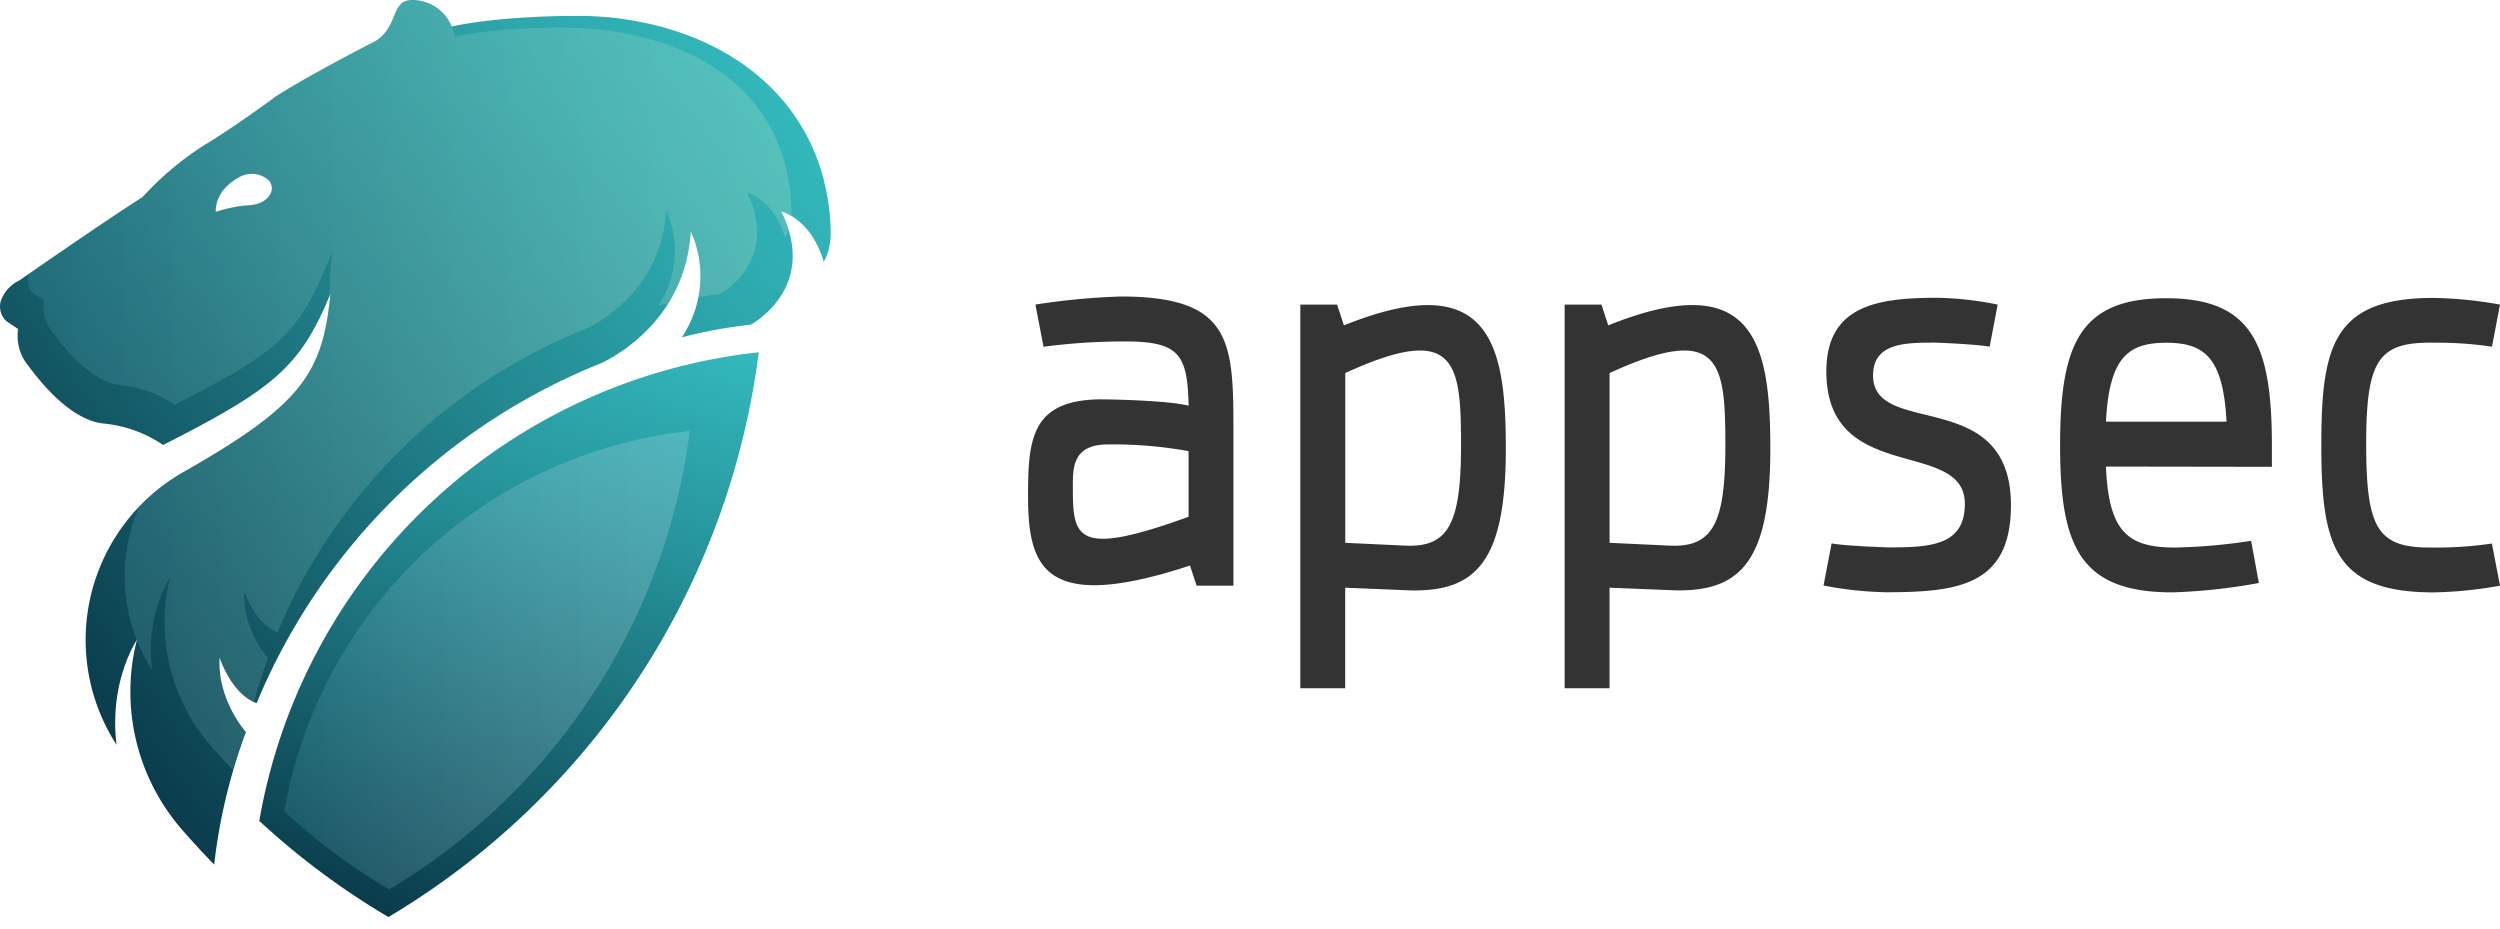 <svg xmlns="http://www.w3.org/2000/svg" viewBox="0 0 78 29" width="78" height="29"><defs><linearGradient id="la" x1="3.586%" x2="90.235%" y1="74.27%" y2="6.847%"><stop offset="0%" stop-color="#0A3B4B"/><stop offset="3%" stop-color="#0B3F4F"/><stop offset="49%" stop-color="#207F89"/><stop offset="83%" stop-color="#2DA8AD"/><stop offset="100%" stop-color="#32B7BB"/></linearGradient><linearGradient id="lb" x1="32.266%" x2="65.498%" y1="101.528%" y2="-8.169%"><stop offset="0%" stop-color="#0A3B4B"/><stop offset="68%" stop-color="#26939A"/><stop offset="100%" stop-color="#32B7BB"/></linearGradient><linearGradient id="lc" x1="0%" y1="50.007%" y2="50.007%"><stop offset="0%" stop-color="#55B2C0"/><stop offset="8%" stop-color="#68BAC8"/><stop offset="29%" stop-color="#95CDDC"/><stop offset="50%" stop-color="#B8DCEB"/><stop offset="69%" stop-color="#D1E7F6"/><stop offset="86%" stop-color="#E1EEFD"/><stop offset="100%" stop-color="#E6F0FF"/></linearGradient><linearGradient id="ld" x1=".015%" x2="100.005%" y1="50.041%" y2="50.041%"><stop offset="0%" stop-color="#55B2C0"/><stop offset="30%" stop-color="#8AC9C3"/><stop offset="62%" stop-color="#BBDEC6"/><stop offset="86%" stop-color="#DAEBC7"/><stop offset="100%" stop-color="#E6F0C8"/></linearGradient></defs><g fill="none" fill-rule="nonzero"><path fill="url(#la)" d="M18.791.523c-.86-.068-3.21-.018-4.7.303a1.279 1.279 0 0 0-.27-.42A1.34 1.34 0 0 0 12.867 0c-.75 0-.366.97-1.358 1.386-2.178 1.134-2.914 1.63-2.914 1.63s-1.237.924-2.261 1.537a9.617 9.617 0 0 0-1.883 1.594c-1.23.782-3.842 2.6-3.842 2.6-.27.125-.479.353-.58.633a.616.616 0 0 0 .182.65l.352.233v.018a1.47 1.47 0 0 0 .21.98c.606.85 1.489 1.825 2.423 1.95a3.96 3.96 0 0 1 1.893.673c3.407-1.737 4.272-2.402 5.22-4.716-.241 2.473-.877 3.457-4.618 5.579a6.024 6.024 0 0 0-2.055 8.49c-.24-1.99.637-3.274.637-3.274a19.7 19.7 0 0 0-.057.232 6.553 6.553 0 0 0 1.524 5.759c.305.348.62.689.942 1.021.162-1.413.494-2.802.99-4.135 0 0-.906-1.01-.82-2.328 0 0 .361 1.142 1.155 1.425a19.462 19.462 0 0 1 10.76-10.61c.593-.286 2.63-1.458 2.785-4.113a3.417 3.417 0 0 1-.281 3.312 14.69 14.69 0 0 1 2.152-.396s2.132-1.128.954-3.532c0 0 .913.198 1.326 1.572.081-.153.14-.317.175-.487.032-.163.046-.329.041-.495-.113-3.951-3.165-6.353-7.129-6.665zM8.41 6.095c-.081.107-.236.313-.792.32a4.504 4.504 0 0 0-.887.197c-.012-.313.143-.776.762-1.1a.792.792 0 0 1 .857.083c.15.124.176.344.06.5z"/><path fill="#333" d="M38.483 13.616v4.657h-1.148l-.208-.628c-4.573 1.503-5.052.042-5.052-2.178 0-1.754.105-2.97 2.213-3.007.543 0 2.178.042 2.798.198-.042-1.584-.272-2.005-1.98-2.005-.852-.001-1.703.054-2.548.166l-.253-1.316c.884-.14 1.777-.224 2.672-.252 3.528.002 3.506 1.465 3.506 4.365zm-1.4 2.507v-2.047a13.12 13.12 0 0 0-2.609-.208c-1.043.041-1.001.792-1.001 1.386 0 1.558.146 2.122 3.613.869h-.002zM41.93 10.152c4.573-1.837 5.052.594 5.052 3.842 0 3.487-.899 4.469-2.97 4.427l-2.042-.085v3.138h-1.4V9.503h1.148l.212.649zm1.964 6.873c1.316.042 1.69-.73 1.69-3.131 0-2.59-.146-3.843-3.612-2.255v5.297l1.922.09zM50.177 10.152c4.573-1.837 5.057.584 5.057 3.84 0 3.487-.897 4.469-2.97 4.427l-2.047-.083v3.138h-1.4V9.503h1.149l.211.649zm1.964 6.873c1.315.042 1.69-.73 1.69-3.131 0-2.59-.146-3.843-3.612-2.255v5.297l1.922.09zM60.38 10.69c-.918 0-1.941 0-1.941 1.024 0 1.962 4.302.313 4.302 4.05 0 2.505-1.65 2.714-3.904 2.714a11.284 11.284 0 0 1-1.943-.21l.252-1.314c.437.083 1.754.125 1.782.125 1.314 0 2.375-.064 2.375-1.358 0-2.067-4.321-.564-4.321-4.134 0-2.088 1.649-2.296 3.486-2.296a10.31 10.31 0 0 1 1.859.212l-.25 1.314c-.44-.081-1.673-.127-1.696-.127zM65.706 14.557c.083 2.047.689 2.526 2.152 2.526a17.36 17.36 0 0 0 2.376-.21l.243 1.316c-.89.166-1.79.264-2.694.293-2.902 0-3.508-1.44-3.508-4.592 0-3.152.615-4.585 3.31-4.585 2.694 0 3.298 1.46 3.298 4.592v.668l-5.177-.008zm0-1.4h3.762c-.105-1.98-.668-2.463-1.88-2.463-1.21 0-1.779.481-1.882 2.463zM73.825 13.868c0 2.609.354 3.215 1.98 3.215h.25c.567 0 1.132-.042 1.692-.125L78 18.273a12.81 12.81 0 0 1-2.067.21c-3.11 0-3.508-1.462-3.508-4.615 0-3.11.396-4.573 3.508-4.573A12.81 12.81 0 0 1 78 9.503l-.25 1.314a11.51 11.51 0 0 0-1.69-.125h-.252c-1.629-.002-1.983.608-1.983 3.176z"/><path fill="url(#lb)" d="M8.089 25.611a23.513 23.513 0 0 0 4.03 3 24.028 24.028 0 0 0 11.554-17.62A17.756 17.756 0 0 0 8.09 25.611z"/><path fill="url(#lc)" d="M8.871 25.314a19.09 19.09 0 0 0 3.27 2.435 19.506 19.506 0 0 0 9.38-14.303 14.414 14.414 0 0 0-12.65 11.868z" opacity=".2"/><path fill="url(#ld)" d="M24.69 6.543C24.593 3.01 21.896 1.17 18.357.89c-.77-.062-2.833-.04-4.158.25 0 0-.035-.147-.099-.312a.948.948 0 0 0-.107-.197A1.34 1.34 0 0 0 12.854 0c-.515 0-.495.457-.754.879a1.359 1.359 0 0 1-.13.174l-.064.068a1.188 1.188 0 0 1-.137.112l-.047.032c-.07.045-.142.084-.218.117-2.178 1.134-2.914 1.63-2.914 1.63s-1.231.928-2.255 1.541a9.617 9.617 0 0 0-1.883 1.594c-.978.61-2.82 1.879-3.541 2.376 0 .02-.018.035-.024.055a.552.552 0 0 0 .164.582l.317.21v.016c-.039.307.031.618.198.879.544.764 1.338 1.64 2.178 1.754.61.052 1.195.261 1.7.606 3.055-1.539 3.835-2.15 4.686-4.223l.255-.564a5 5 0 0 0-.09.82 7.62 7.62 0 0 1-.082 1.217c-.038.251-.092.5-.16.746-.428 1.515-1.453 2.479-4.371 4.132-.49.28-.936.627-1.327 1.033a5.41 5.41 0 0 0 .396 5.124 4.541 4.541 0 0 1 .57-2.93l-.051.198a5.864 5.864 0 0 0 1.354 5.147c.208.237.426.467.641.697.117-.396.244-.792.396-1.188 0 0-.906-1.01-.82-2.328 0 0 .341 1.073 1.088 1.385.122-.449.259-.896.431-1.36 0 0-.811-.902-.732-2.082 0 0 .322 1.021 1.033 1.275a17.421 17.421 0 0 1 9.631-9.471c.53-.256 2.354-1.305 2.493-3.68.437.966.342 2.09-.252 2.97l.32-.082a4.69 4.69 0 0 0 .694-2.235c.29.64.371 1.355.23 2.043.198-.032.423-.063.677-.095 0 0 1.908-1.01.853-3.168 0 0 .816.183 1.188 1.406.039-.076.072-.155.1-.236a3.704 3.704 0 0 0-.225-.594 1.2 1.2 0 0 1 .313.14.999.999 0 0 0 .008-.18zM8.41 6.095c-.081.107-.236.313-.792.32a4.504 4.504 0 0 0-.887.197c-.012-.313.143-.776.762-1.1a.792.792 0 0 1 .857.083c.15.124.176.344.06.5z" opacity=".2"/></g></svg>